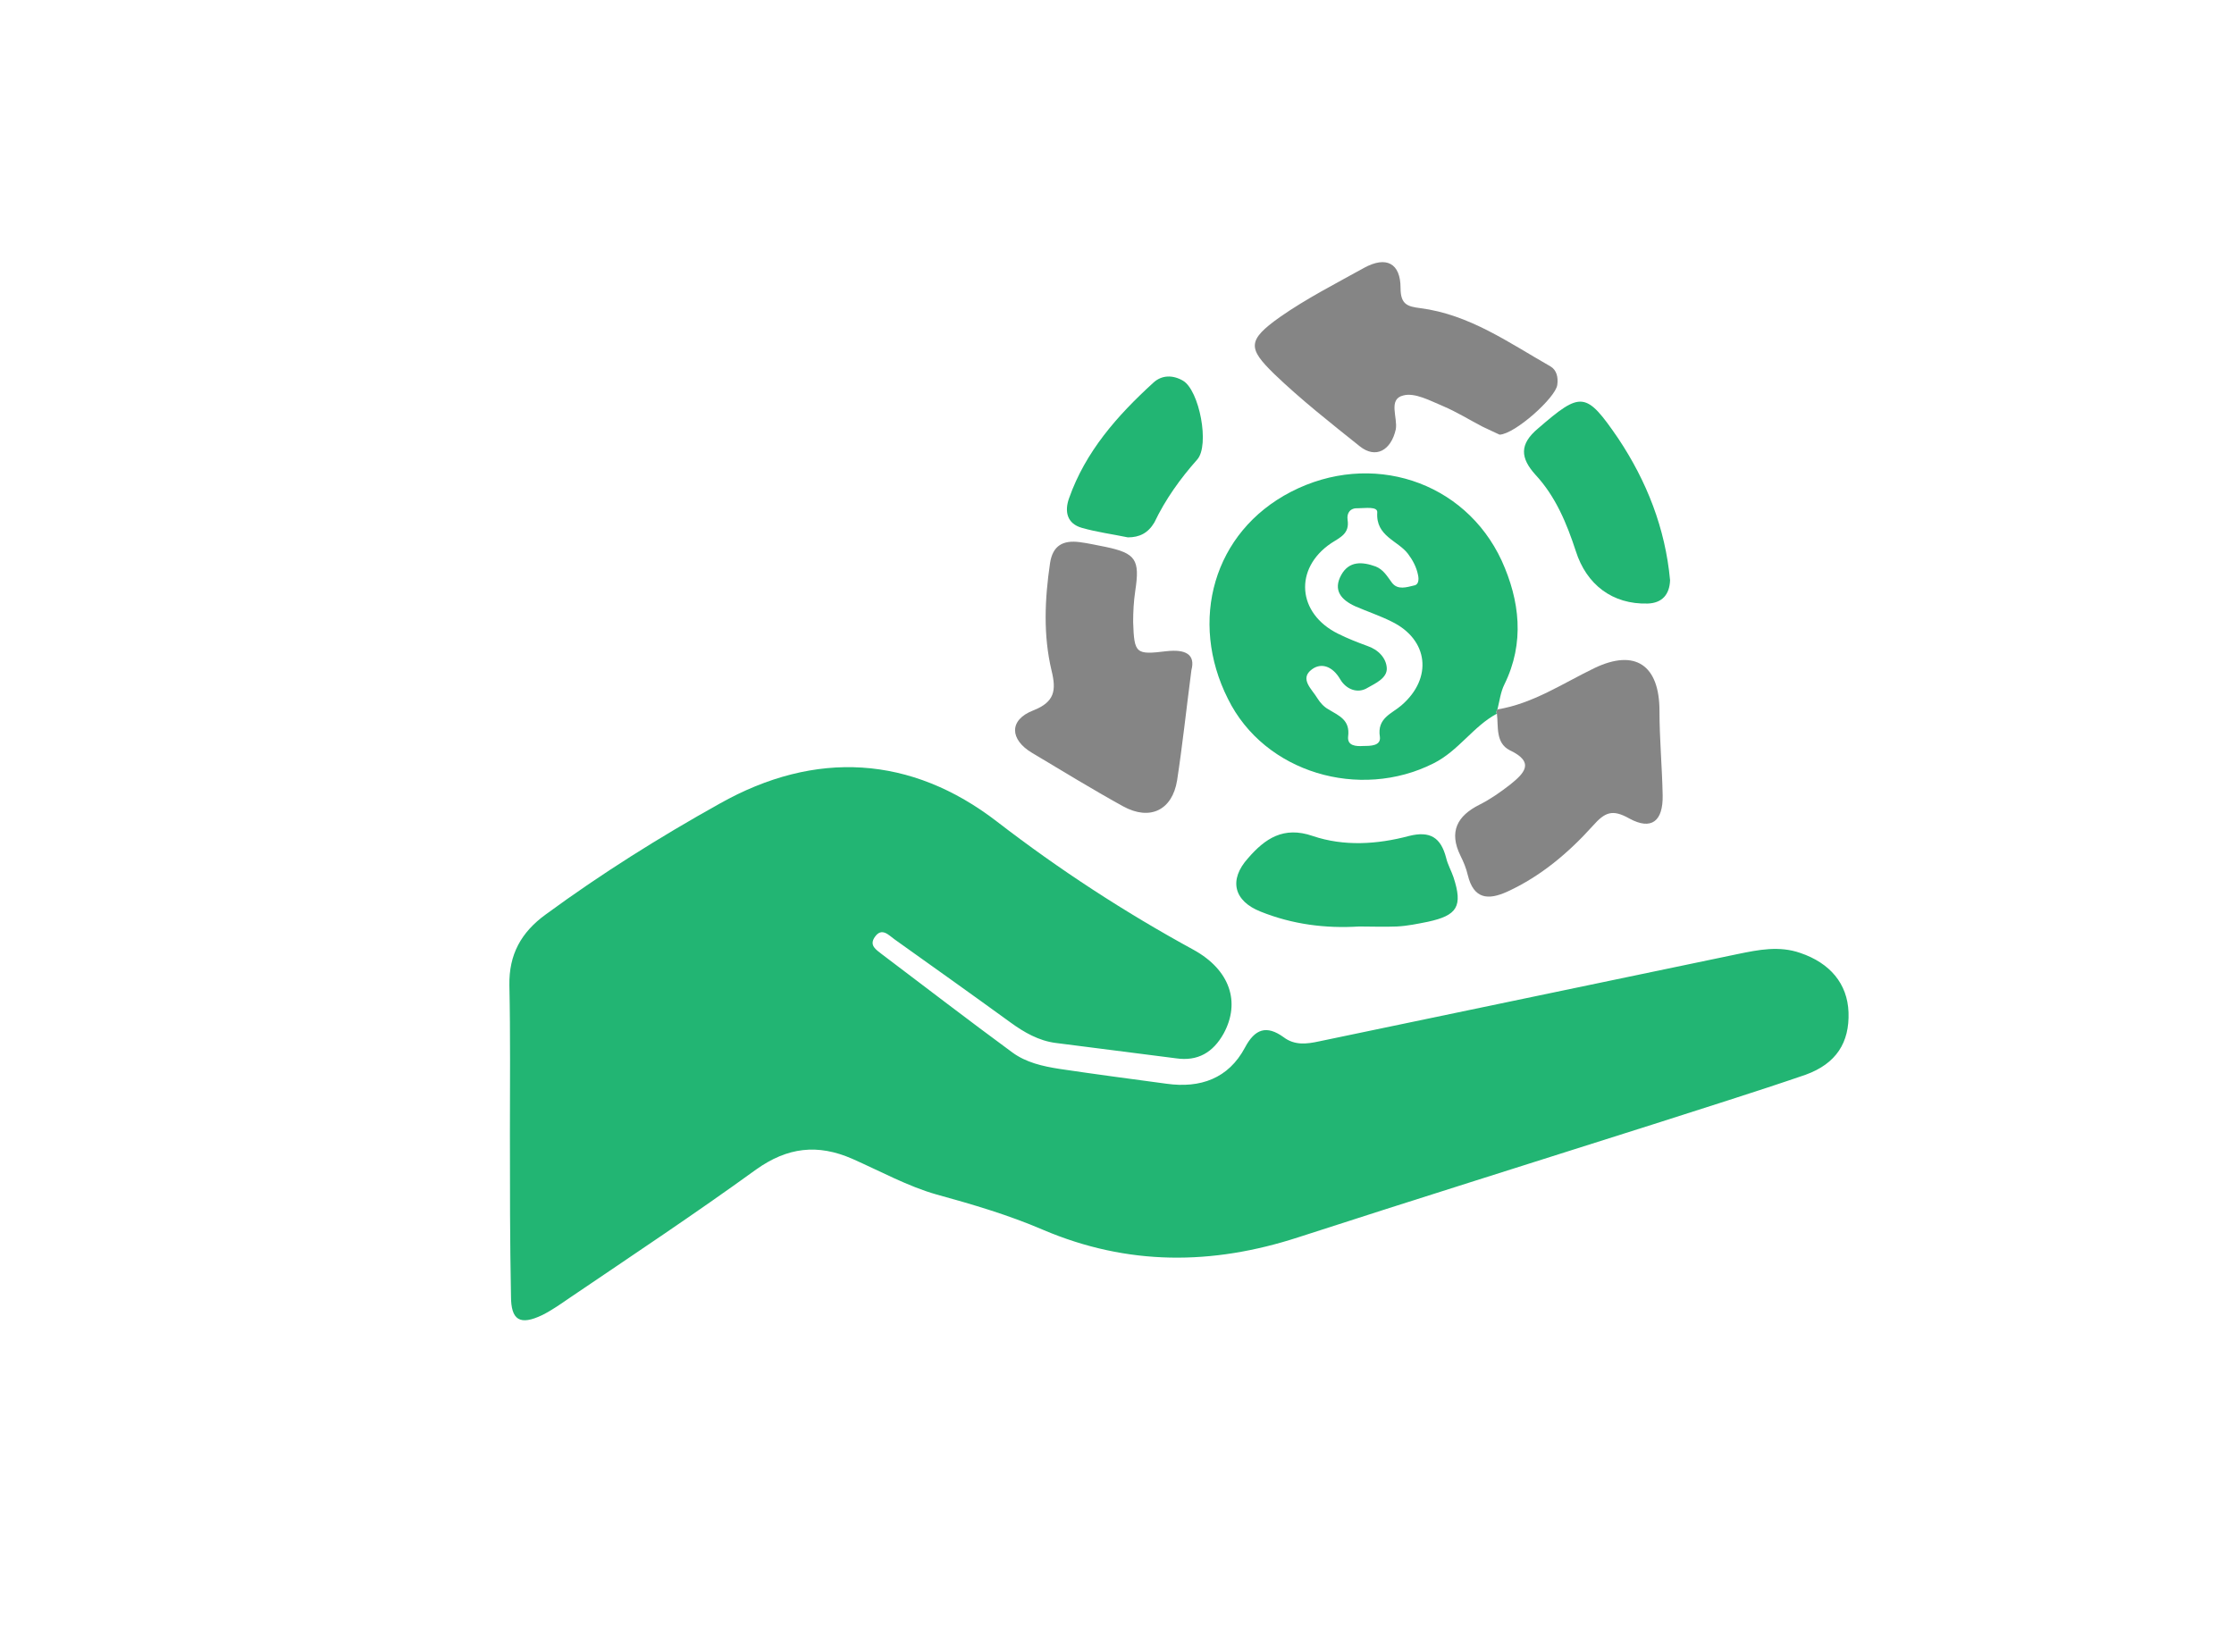 <svg xmlns="http://www.w3.org/2000/svg" xmlns:xlink="http://www.w3.org/1999/xlink" id="Layer_1" x="0px" y="0px" viewBox="0 0 421.9 312" style="enable-background:new 0 0 421.9 312;" xml:space="preserve"><style type="text/css">	.st0{fill:#22B573;}	.st1{fill:#858585;}</style><path class="st0" d="M96.3,214.1c0-9.3,0.1-18.7-0.1-28c-0.1-5.8,2.2-10,6.9-13.4c10.5-7.7,21.5-14.6,32.8-20.9 c18.1-10.2,36.2-9.1,52.4,3.4c11.8,9.1,24.1,17.1,37.1,24.2c6.9,3.8,8.9,9.9,5.7,15.8c-2,3.6-4.9,5.3-9,4.7 c-7.6-1-15.1-1.9-22.7-2.9c-3.2-0.4-6-2-8.6-3.9c-7.3-5.3-14.6-10.5-21.9-15.7c-1.1-0.8-2.4-2.3-3.7-0.4c-1.1,1.6,0.3,2.4,1.3,3.2 c8.2,6.2,16.4,12.5,24.7,18.6c2.6,1.9,5.7,2.6,8.9,3.1c6.7,1,13.5,1.9,20.2,2.8c6.4,0.9,11.7-1,14.8-6.8c1.9-3.6,4.1-4.3,7.3-2 c2.1,1.6,4.4,1.3,6.7,0.8c26.4-5.5,52.7-11,79.1-16.5c3.9-0.8,7.8-1.6,11.8-0.2c5.6,1.9,8.9,5.8,9.1,11.2c0.2,5.7-2.3,9.7-8.1,11.8 c-9.6,3.3-19.3,6.3-28.9,9.4c-22.3,7.1-44.7,14.1-66.9,21.3c-16.3,5.3-32.2,5.4-48.2-1.4c-6.5-2.8-13.3-4.8-20.2-6.7 c-5.3-1.5-10.6-4.4-15.8-6.7c-6.6-2.9-12.3-2.2-18.2,2c-11.6,8.4-23.5,16.3-35.3,24.3c-1.6,1.1-3.3,2.3-5.1,3.2 c-4.2,2-5.9,1-5.9-3.6C96.3,234.4,96.3,224.3,96.3,214.1C96.3,214.1,96.3,214.1,96.3,214.1z"></path><path class="st0" d="M282.7,134.8c-4.5,2.4-7.2,7-12,9.4c-13.9,7-31.9,1.8-38.8-12.2c-7.4-14.7-2.8-31.5,11.9-39.1 c15.1-7.8,32.8-2.1,39.8,13c3.4,7.5,4.4,15.5,0.5,23.4c-0.7,1.4-0.9,3.1-1.3,4.7C282.6,134.3,282.5,134.6,282.7,134.8z M267.8,108.6 c-0.3-1.5-1-2.8-1.9-4c-1.9-2.5-6.1-3.3-5.8-7.8c0.1-1.2-2.3-0.8-3.6-0.8c-1.5-0.1-2.2,0.9-2,2.2c0.4,2.6-1.4,3.3-3.1,4.4 c-7.1,4.8-6.4,13.3,1.3,17.1c1.8,0.9,3.6,1.6,5.5,2.3c2.1,0.7,3.6,2.3,3.7,4.2c0.1,1.9-2.2,2.9-3.6,3.7c-1.9,1.2-4.1,0.3-5.2-1.6 c-1.4-2.4-3.5-3.2-5.3-1.9c-2.5,1.8,0,3.8,1,5.5c0.5,0.8,1.2,1.6,2.1,2.1c2,1.2,4.1,2,3.7,5.1c-0.2,1.8,1.5,1.9,2.9,1.8 c1.3,0,3.3,0,3.1-1.7c-0.6-3.6,2.3-4.4,4.1-6c5.9-5.1,5.1-12.4-1.9-15.8c-2.2-1.1-4.6-1.9-6.9-2.9c-2.6-1.2-4.2-3-2.6-5.9 c1.5-2.7,4-2.5,6.5-1.6c1.5,0.6,2.2,1.9,3.1,3.1c1.1,1.4,2.8,0.8,4.1,0.5C267.9,110.5,268,109.5,267.8,108.6z"></path><path class="st1" d="M283.2,82.1c-0.8-0.4-2-0.9-3.2-1.5c-2.5-1.3-4.9-2.8-7.5-3.9c-2.4-1-5.3-2.6-7.5-2c-2.9,0.7-1,4.2-1.4,6.4 c-0.9,4-3.8,5.6-6.8,3.2c-5.5-4.4-11.1-8.8-16.2-13.7c-4.9-4.8-5.1-6.3,1.1-10.7c5-3.5,10.5-6.3,15.9-9.3c4.2-2.3,6.9-0.9,6.9,3.8 c0,3.1,1.3,3.5,3.7,3.8c9.3,1.2,16.7,6.5,24.6,11c1.2,0.7,1.5,2.1,1.3,3.5C293.8,75.1,286.1,82,283.2,82.1z"></path><path class="st1" d="M225,126.6c-1,7.7-1.7,14.3-2.7,20.8c-0.9,5.6-5.1,7.7-10.2,4.9c-5.8-3.2-11.5-6.7-17.2-10.1 c-4.2-2.5-4.4-6.2,0.2-8c4.1-1.6,4.4-3.8,3.5-7.5c-1.6-6.7-1.3-13.5-0.3-20.3c0.5-3.4,2.5-4.4,5.6-4c1.6,0.2,3.3,0.6,4.9,0.9 c5.7,1.2,6.5,2.4,5.6,8.3c-0.3,2-0.4,4-0.4,5.9c0.2,6,0.5,6.2,6.3,5.5C223.9,122.6,225.8,123.6,225,126.6z"></path><path class="st1" d="M282.7,134.8c-0.2-0.3-0.1-0.5,0.1-0.8c6.7-1.1,12.3-4.9,18.3-7.8c7.7-3.7,12.3-0.6,12.3,8.1 c0,5.3,0.5,10.6,0.6,15.9c0.1,4.9-2.1,6.7-6.3,4.4c-3.2-1.8-4.6-1.2-6.9,1.4c-4.6,5.1-9.8,9.5-16.1,12.4c-3.7,1.7-6.4,1.4-7.5-3.1 c-0.3-1.3-0.8-2.5-1.4-3.7c-2.2-4.5-0.6-7.5,3.6-9.6c2-1,4-2.4,5.8-3.8c2.6-2.1,4.8-4.2-0.1-6.5C282.4,140.3,283,137.2,282.7,134.8z "></path><path class="st0" d="M315.4,109.6c-0.1,2.7-1.5,4.3-4.2,4.4c-6.7,0.2-11.6-3.6-13.6-9.9c-1.7-5.2-3.8-10.3-7.6-14.4 c-2.9-3.2-3.1-5.8,0.5-8.8c8.1-7,9-7,15.1,1.9C311,90.9,314.5,99.8,315.4,109.6z"></path><path class="st0" d="M256.7,175c-6.4,0.4-12.6-0.4-18.6-2.8c-5.1-2-6.1-6-2.4-10.1c3.2-3.7,6.7-6.1,12.2-4.2c5.9,2,12.2,1.6,18.2,0 c4-1,6,0.3,7,4.1c0.3,1.3,1,2.5,1.4,3.7c1.8,5.5,0.7,7.2-4.8,8.4c-2,0.4-3.9,0.8-5.9,0.9C261.3,175.1,259,175,256.7,175z"></path><path class="st0" d="M213,101.5c-2.9-0.6-5.9-1-8.7-1.8c-2.8-0.8-3.3-3.1-2.4-5.6c3.1-8.8,9.1-15.6,15.9-21.8 c1.6-1.5,3.7-1.5,5.6-0.4c3.1,1.8,5.1,12.2,2.7,14.9c-3.2,3.6-6,7.5-8.1,11.9C216.8,100.7,215.2,101.5,213,101.5z"></path></svg>